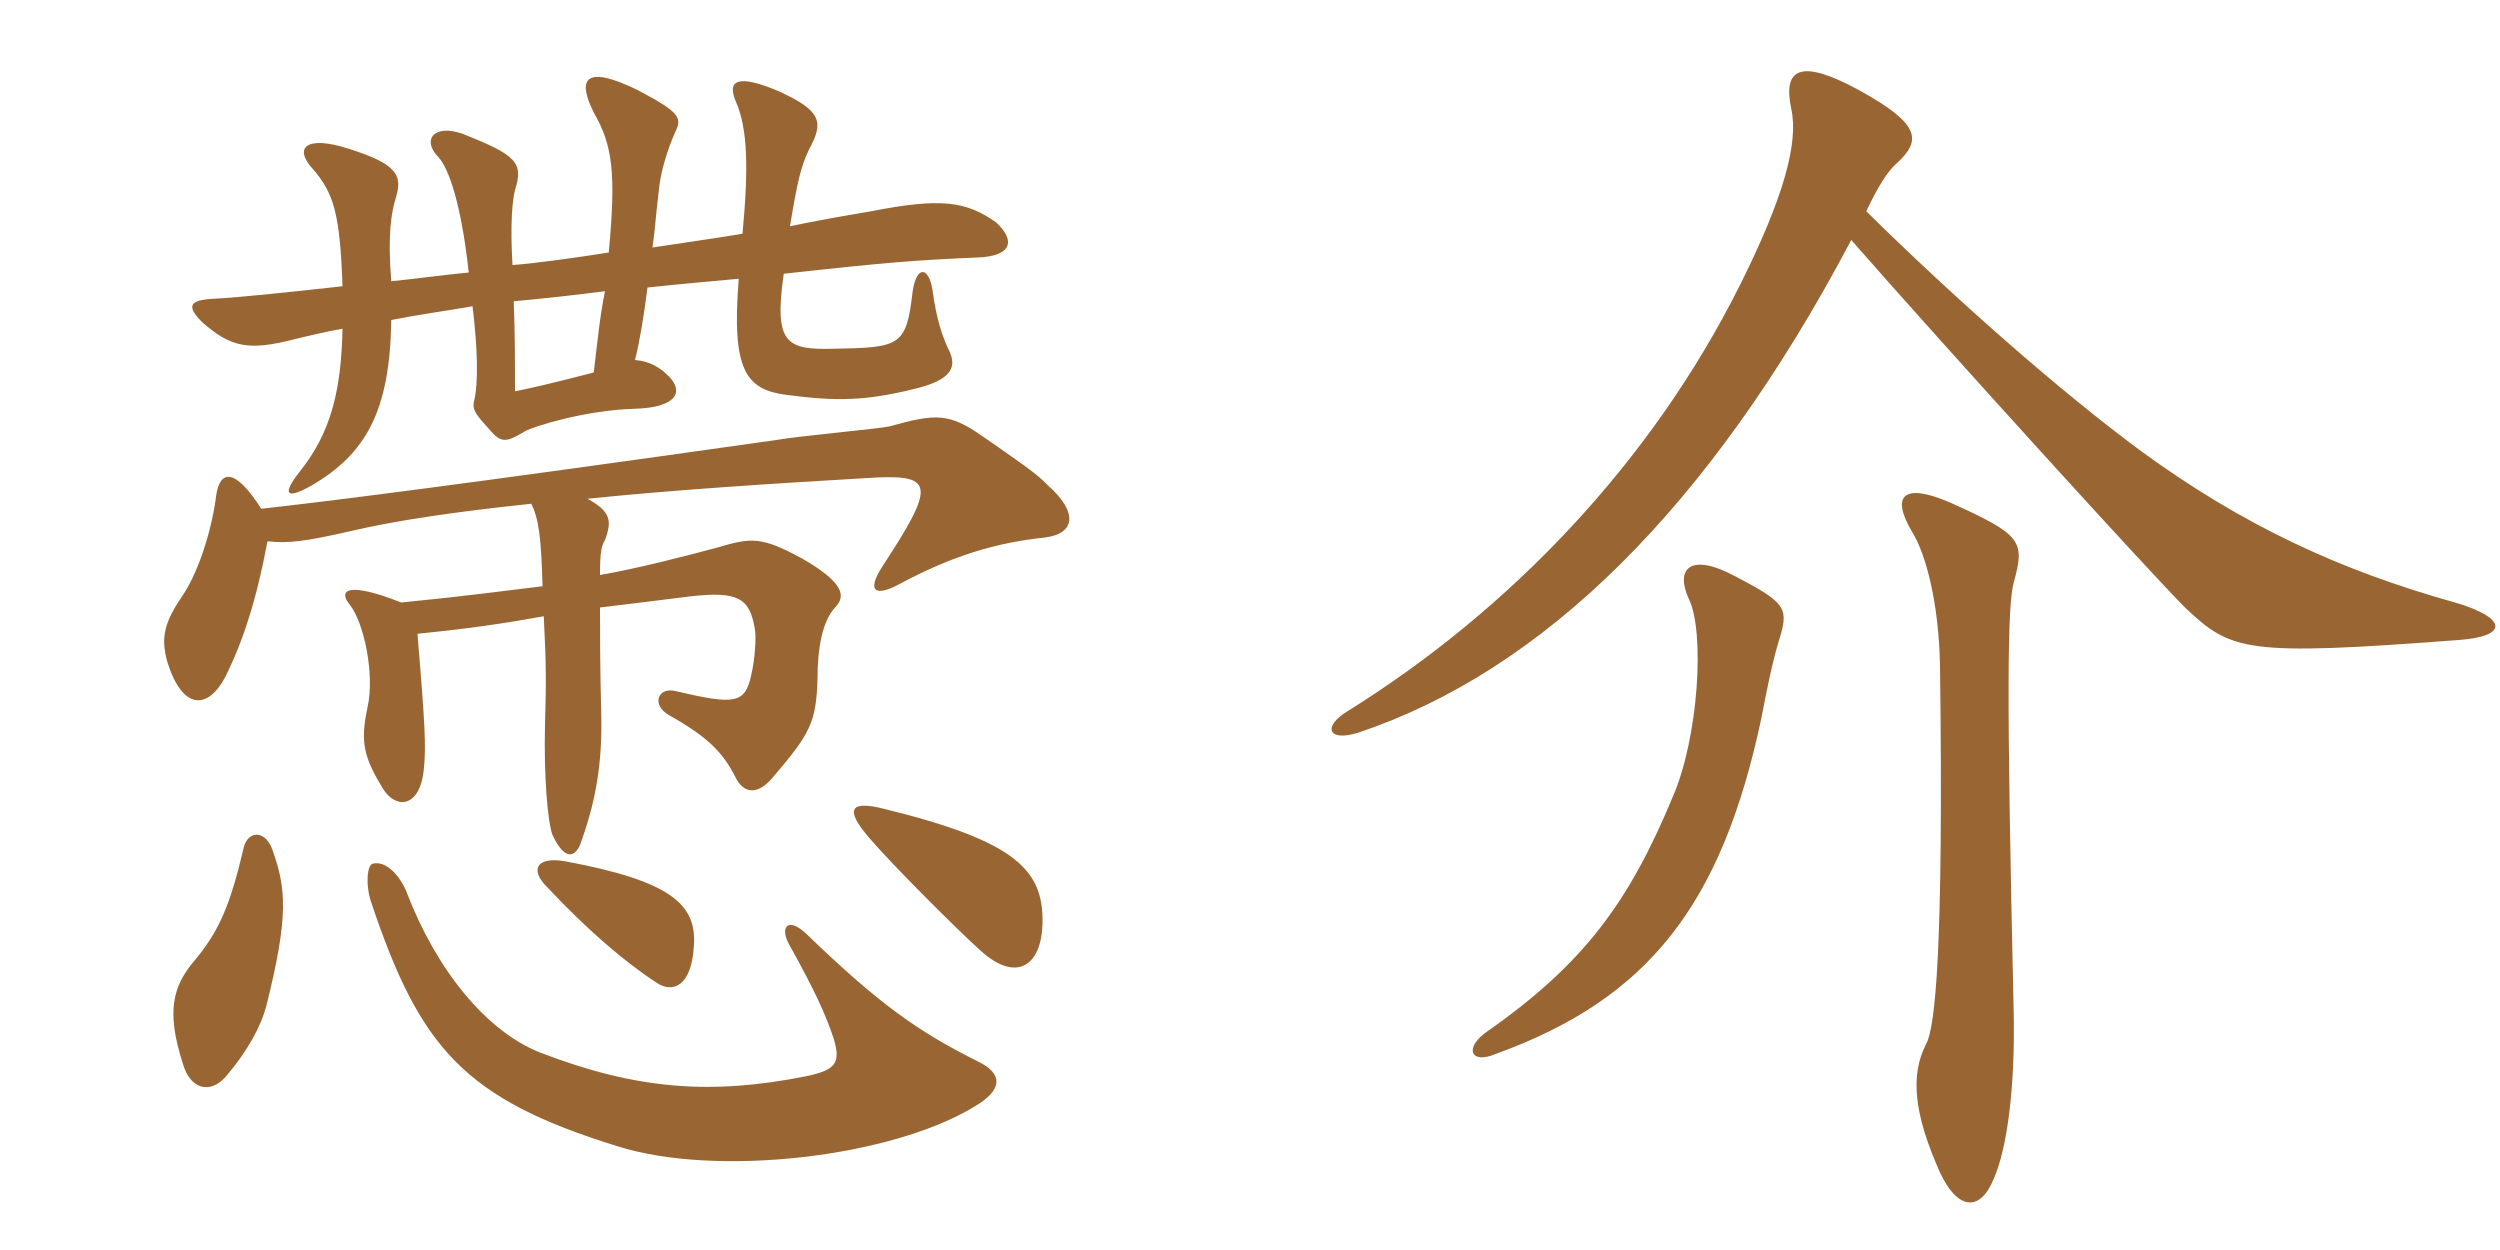<svg xmlns="http://www.w3.org/2000/svg" xmlns:xlink="http://www.w3.org/1999/xlink" width="300" height="150"><path fill="#996633" padding="10" d="M117.30 127.35C110.10 123.75 105.45 120.45 96.75 112.05C94.50 109.95 93.60 111.30 94.65 113.25C97.65 118.65 99 121.50 100.05 124.65C100.95 127.65 100.20 128.40 96.75 129.15C85.35 131.40 76.50 130.80 64.80 126.30C58.35 123.75 52.35 116.40 48.75 106.95C48 105.15 46.35 103.20 44.70 103.65C44.10 103.80 43.80 106.05 44.55 108.30C50.40 125.70 55.65 131.85 74.10 137.55C85.95 141.30 106.95 138.90 117 132.75C120.30 130.80 120.45 128.85 117.30 127.35ZM32.70 102C31.80 99.45 29.70 99.75 29.25 101.70C27.60 108.75 26.25 111.75 23.40 115.20C20.70 118.35 19.95 121.35 21.90 127.50C22.80 130.80 25.20 131.25 27 129.30C29.85 126 31.35 123 31.95 120.75C34.65 109.95 34.35 106.65 32.70 102ZM83.25 113.70C83.70 108.60 80.70 105.75 67.80 103.35C64.35 102.75 63.45 104.40 65.85 106.65C70.35 111.45 74.85 115.35 78.75 117.90C80.70 119.25 82.95 118.35 83.25 113.70ZM125.10 110.85C125.25 104.40 121.95 100.95 106.05 97.05C101.85 96 101.40 97.20 104.40 100.65C107.10 103.80 114.90 111.60 117.75 114.15C121.95 117.90 124.95 115.95 125.10 110.85ZM31.35 61.05C28.20 56.10 26.40 56.40 25.95 59.40C25.50 63.15 24 68.25 22.05 71.25C19.80 74.55 19.20 76.35 20.10 79.50C21.90 85.20 24.90 85.20 27 81.30C29.10 77.10 30.75 72.15 32.10 64.95C34.50 65.25 36.75 64.95 42 63.75C47.70 62.40 55.20 61.35 63.75 60.45C64.65 62.25 64.95 64.50 65.10 70.35C61.35 70.80 55.80 71.55 48.15 72.30C41.70 69.75 40.50 70.80 42 72.60C43.65 74.70 45 80.85 44.10 84.90C43.20 89.10 43.65 90.90 46.05 94.80C47.70 97.20 50.40 96.75 50.85 92.40C51.15 89.55 51 87 50.10 76.05C56.10 75.45 60.30 74.85 65.25 73.95C65.55 79.80 65.55 81.60 65.40 87C65.25 93 65.70 98.55 66.30 100.20C67.65 103.05 68.85 103.05 69.60 101.40C71.40 96.45 72.30 91.95 72.15 85.65C72 79.95 72 75.90 72 72.90C75.75 72.45 80.55 71.85 82.95 71.55C88.50 70.95 90 71.70 90.60 75.60C90.75 76.65 90.60 79.05 90.15 81C89.40 84.45 88.20 84.60 81.15 82.95C78.90 82.35 78.15 84.60 80.25 85.80C85.05 88.50 86.70 90.30 88.20 93.15C89.25 95.40 91.05 95.40 92.85 93.15C97.20 88.05 97.95 86.70 98.10 81.45C98.10 77.70 98.70 74.55 100.20 72.90C101.55 71.55 101.25 69.90 96.30 67.05C91.35 64.35 90.15 64.50 86.10 65.70C82.20 66.75 76.35 68.25 72 69C72 66.30 72.15 65.55 72.60 64.80C73.50 62.40 73.20 61.35 70.50 59.85C80.70 58.80 92.25 58.05 105.15 57.30C112.05 57 112.20 58.35 105.90 67.95C103.95 70.95 105 71.70 108 70.05C114.45 66.60 119.70 65.10 125.40 64.50C129 64.05 129.45 61.50 125.70 58.20C124.65 57 121.80 55.05 117.90 52.35C113.85 49.50 112.20 49.65 106.80 51.15C105.60 51.45 95.55 52.35 93.15 52.80C55.05 58.20 39.45 60.15 31.35 61.05ZM77.70 34.50C81.90 34.05 85.50 33.75 88.65 33.45C87.75 44.55 89.55 46.80 94.50 47.40C100.20 48.15 103.80 48.15 109.80 46.65C114.15 45.60 114.75 44.10 114 42.30C113.10 40.50 112.35 38.25 111.90 34.80C111.45 31.95 109.95 31.80 109.50 35.10C108.75 41.55 108 41.70 100.05 41.85C94.35 42 92.85 41.25 94.05 32.85C106.20 31.50 110.10 31.20 117.30 30.90C121.35 30.75 121.95 28.95 119.55 26.70C115.95 24.15 112.95 23.70 104.55 25.35C100.95 25.95 97.65 26.55 94.80 27.15C95.70 21.60 96.15 19.95 97.05 18C98.85 14.70 98.70 13.35 93.45 10.95C88.50 8.85 87.15 9.60 88.35 12.30C89.70 15.45 89.85 20.10 89.10 28.05C85.50 28.65 82.20 29.10 78.30 29.70C78.60 27.60 78.75 25.35 79.05 22.95C79.20 21 79.95 18.30 81 15.90C81.90 14.10 81.60 13.50 76.50 10.80C70.35 7.80 69.15 9.30 71.25 13.50C73.50 17.40 73.95 20.70 73.05 30.30C69.30 30.90 63.90 31.65 61.50 31.80C61.20 26.70 61.50 24 61.80 22.80C62.85 19.50 61.95 18.60 55.50 16.05C52.05 14.85 50.55 16.80 52.65 18.90C53.85 20.25 55.35 24.45 56.25 32.70C53.10 33 49.95 33.45 46.95 33.75C46.50 28.05 46.95 25.50 47.55 23.55C48.30 21 47.55 19.65 41.85 17.85C36.75 16.20 35.10 17.70 37.65 20.40C40.05 23.25 40.80 25.65 41.10 34.35C34.35 35.10 28.65 35.70 25.65 35.85C22.65 36 22.35 36.75 24.30 38.70C27.75 41.70 29.85 42.15 35.55 40.65C37.50 40.20 39.30 39.75 41.10 39.45C40.95 47.10 39.60 52.05 36 56.55C33.75 59.40 34.35 60 37.50 58.20C43.80 54.45 46.80 49.50 46.95 38.40C49.95 37.80 53.25 37.35 56.70 36.75C57.30 41.55 57.45 46.05 56.85 48.30C56.70 49.20 57.15 49.80 58.65 51.45C60.15 53.25 60.75 53.10 63 51.75C64.05 51.15 70.35 49.20 76.20 49.05C81.30 48.90 82.05 46.95 80.25 45.15C79.20 44.10 78 43.35 76.20 43.20C76.80 40.80 77.25 37.95 77.70 34.50ZM71.25 44.70C66.60 45.90 63.45 46.65 61.80 46.95C61.80 43.05 61.80 40.50 61.65 36.15C65.10 35.85 69 35.40 72.60 34.95C72 37.80 71.70 40.95 71.25 44.70ZM295.05 76.80C301.20 76.35 300.75 74.10 294.60 72.30C280.65 68.40 269.10 63 256.95 54.15C247.20 46.95 234.60 35.85 223.95 25.35C225.30 22.50 226.50 20.55 227.55 19.65C230.70 16.80 230.40 14.85 223.05 10.80C216.15 7.05 213.90 8.10 214.95 13.05C215.85 17.10 214.05 23.70 208.80 34.20C198.15 55.50 181.20 73.20 161.70 85.35C158.70 87.15 159.30 89.10 163.05 87.90C184.95 80.55 205.05 61.20 222.15 28.80C233.85 42.15 258 68.70 262.20 72.90C267.75 78.15 269.40 78.75 295.05 76.80ZM213.45 76.95C214.65 73.05 214.50 72.45 208.50 69.30C202.80 66.15 201 68.25 202.65 71.85C204.60 75.75 203.85 88.50 200.70 95.70C195.45 108.30 190.05 115.65 178.50 123.75C175.65 125.70 176.40 127.80 179.55 126.45C197.70 119.85 206.55 108.75 211.35 86.25C211.95 83.10 212.70 79.35 213.45 76.95ZM241.65 121.80C240.75 82.50 240.90 72.60 241.65 69.90C243 64.95 242.70 64.20 234 60.30C228.45 57.90 226.80 59.40 229.50 63.90C231.15 66.60 232.65 72.45 232.80 79.80C233.25 114.30 232.20 123.30 231.15 125.25C229.20 129 229.65 133.65 232.80 140.70C234.90 145.20 237.60 145.50 239.25 141.45C240.90 137.70 241.80 130.35 241.65 121.80Z"/></svg>